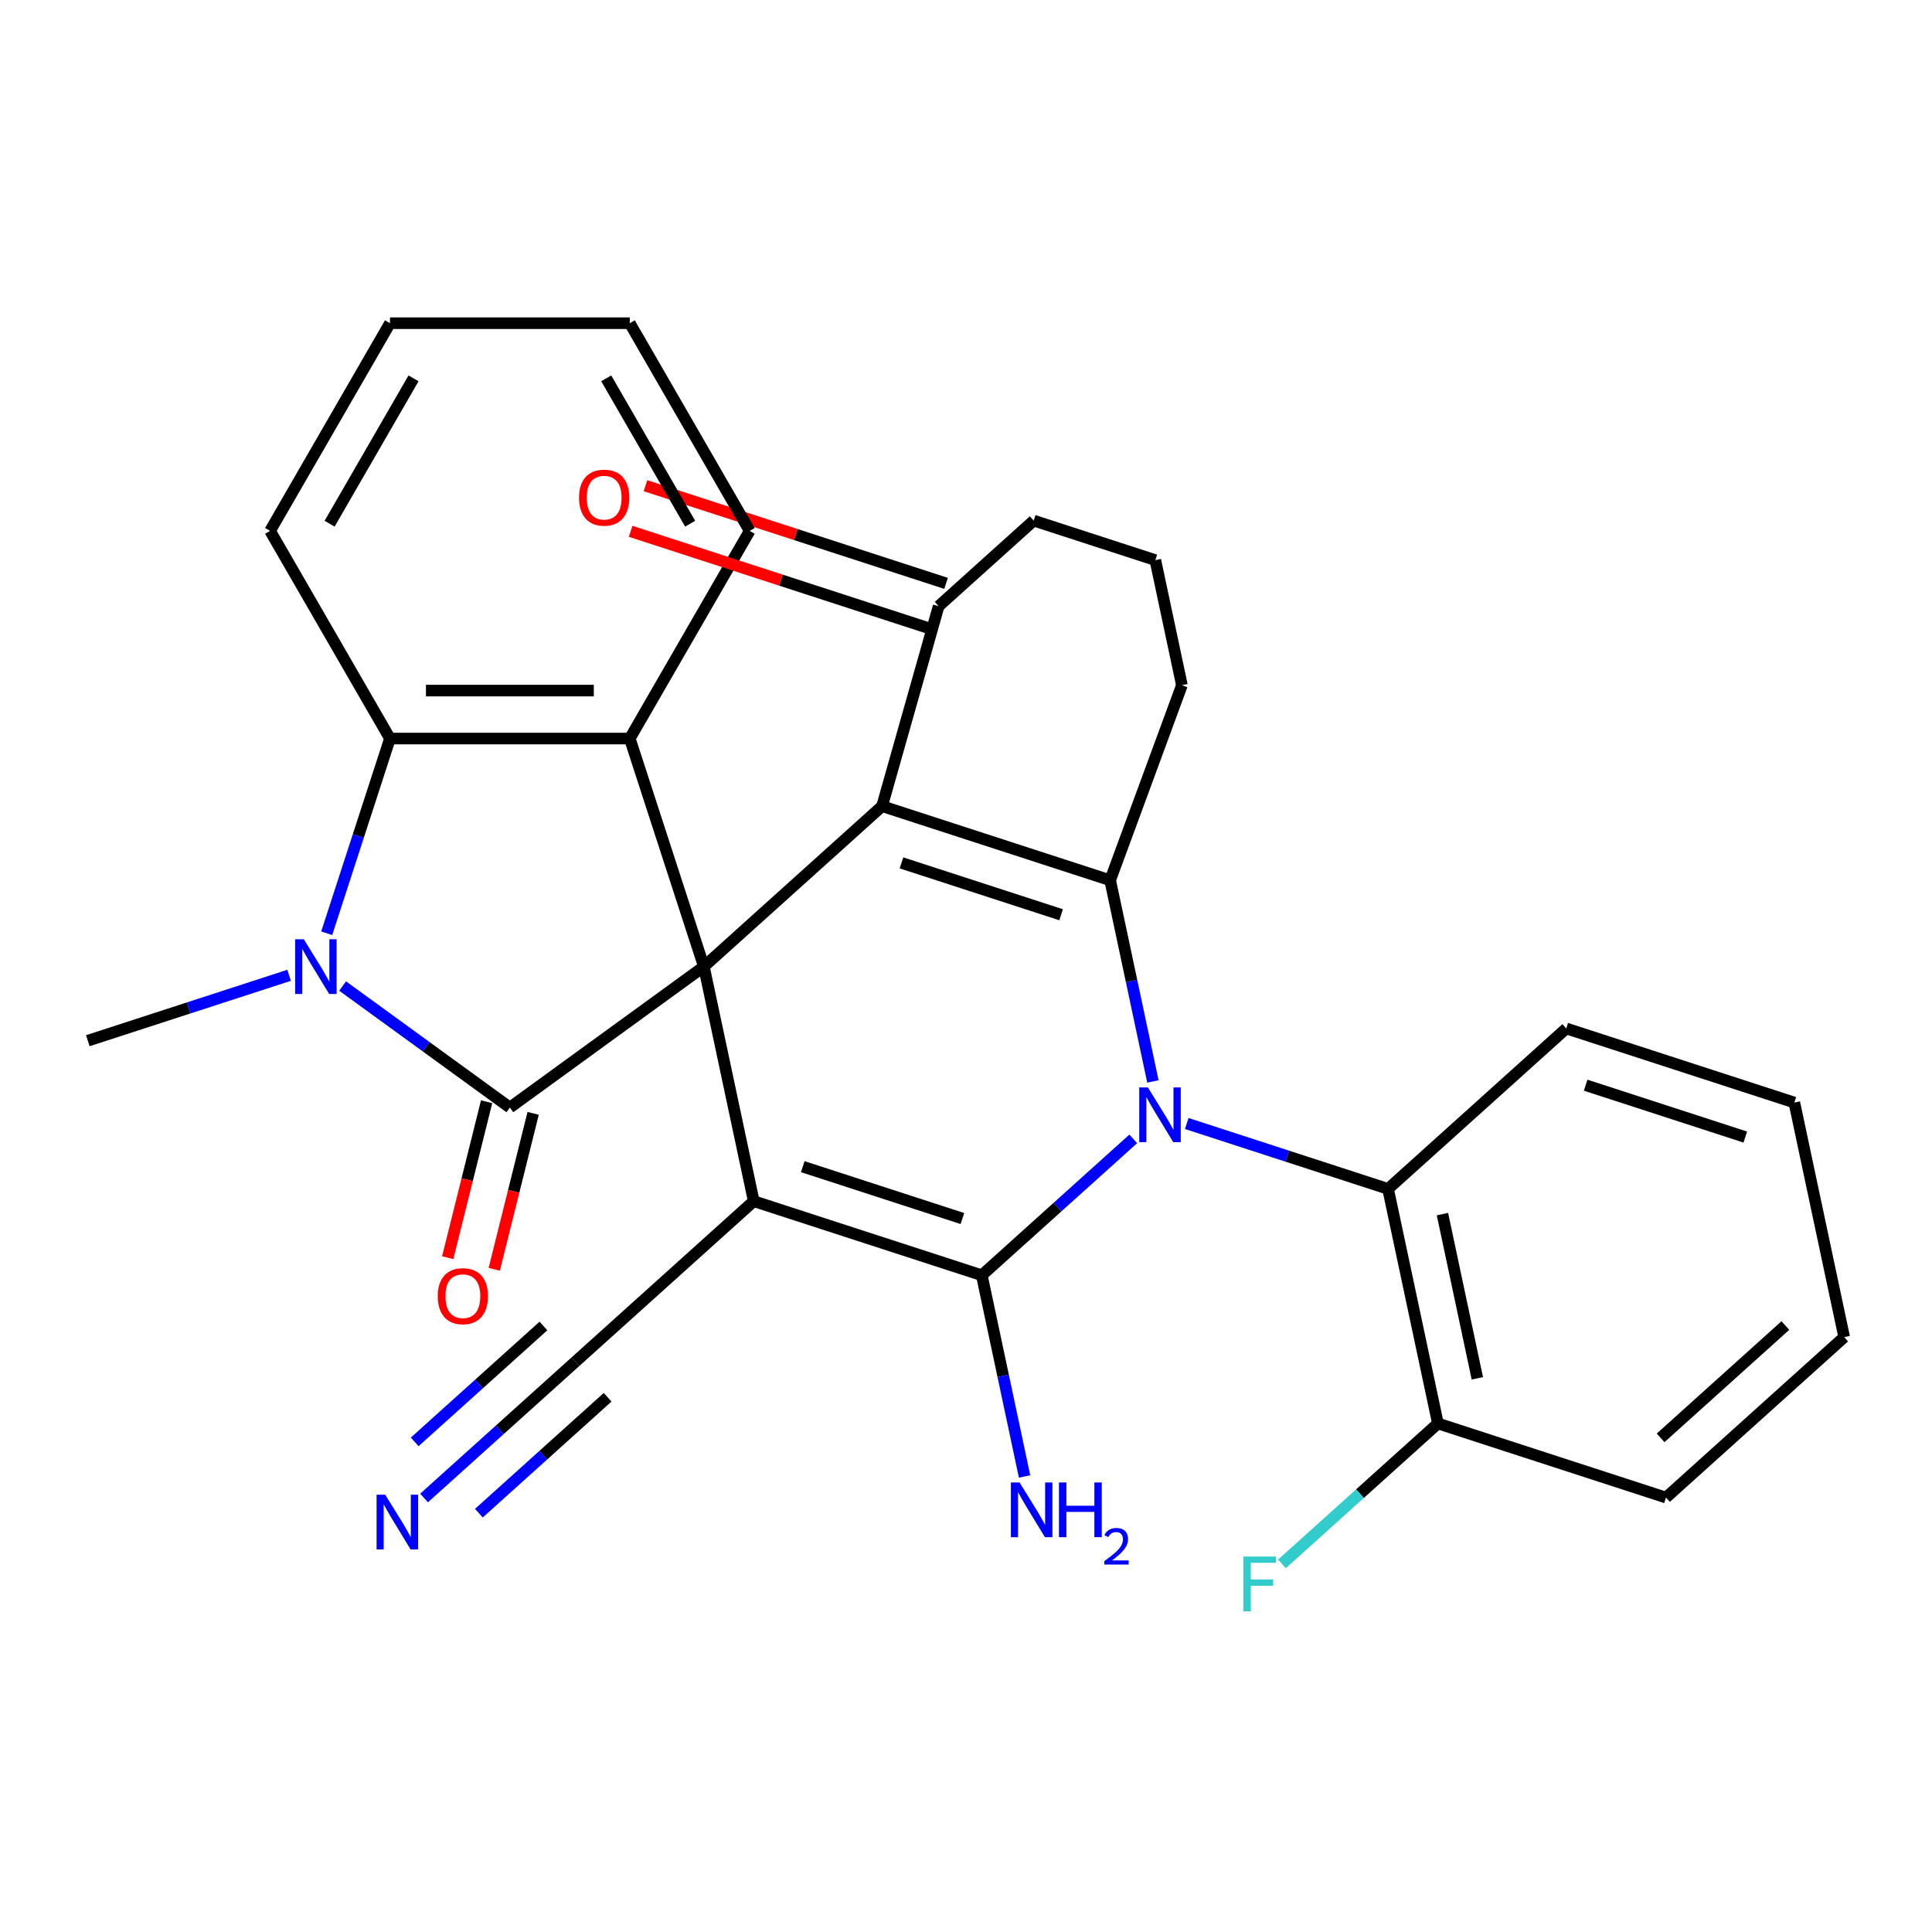 <?xml version='1.0' encoding='iso-8859-1'?>
<svg version='1.1' baseProfile='full'
              xmlns='http://www.w3.org/2000/svg'
                      xmlns:rdkit='http://www.rdkit.org/xml'
                      xmlns:xlink='http://www.w3.org/1999/xlink'
                  xml:space='preserve'
width='1000px' height='1000px' viewBox='0 0 1000 1000'>
<!-- END OF HEADER -->
<rect style='opacity:1.0;fill:#FFFFFF;stroke:none' width='1000' height='1000' x='0' y='0'> </rect>
<path class='bond-0' d='M 364.326,500.314 L 390.132,621.721' style='fill:none;fill-rule:evenodd;stroke:#000000;stroke-width:6px;stroke-linecap:butt;stroke-linejoin:miter;stroke-opacity:1' />
<path class='bond-3' d='M 364.326,500.314 L 456.565,417.263' style='fill:none;fill-rule:evenodd;stroke:#000000;stroke-width:6px;stroke-linecap:butt;stroke-linejoin:miter;stroke-opacity:1' />
<path class='bond-4' d='M 364.326,500.314 L 263.912,573.269' style='fill:none;fill-rule:evenodd;stroke:#000000;stroke-width:6px;stroke-linecap:butt;stroke-linejoin:miter;stroke-opacity:1' />
<path class='bond-7' d='M 364.326,500.314 L 325.972,382.271' style='fill:none;fill-rule:evenodd;stroke:#000000;stroke-width:6px;stroke-linecap:butt;stroke-linejoin:miter;stroke-opacity:1' />
<path class='bond-2' d='M 390.132,621.721 L 508.176,660.075' style='fill:none;fill-rule:evenodd;stroke:#000000;stroke-width:6px;stroke-linecap:butt;stroke-linejoin:miter;stroke-opacity:1' />
<path class='bond-2' d='M 415.51,603.865 L 498.14,630.713' style='fill:none;fill-rule:evenodd;stroke:#000000;stroke-width:6px;stroke-linecap:butt;stroke-linejoin:miter;stroke-opacity:1' />
<path class='bond-10' d='M 390.132,621.721 L 297.894,704.772' style='fill:none;fill-rule:evenodd;stroke:#000000;stroke-width:6px;stroke-linecap:butt;stroke-linejoin:miter;stroke-opacity:1' />
<path class='bond-1' d='M 596.745,559.761 L 585.677,507.689' style='fill:none;fill-rule:evenodd;stroke:#0000FF;stroke-width:6px;stroke-linecap:butt;stroke-linejoin:miter;stroke-opacity:1' />
<path class='bond-1' d='M 585.677,507.689 L 574.608,455.618' style='fill:none;fill-rule:evenodd;stroke:#000000;stroke-width:6px;stroke-linecap:butt;stroke-linejoin:miter;stroke-opacity:1' />
<path class='bond-9' d='M 614.257,581.522 L 666.357,598.45' style='fill:none;fill-rule:evenodd;stroke:#0000FF;stroke-width:6px;stroke-linecap:butt;stroke-linejoin:miter;stroke-opacity:1' />
<path class='bond-9' d='M 666.357,598.45 L 718.458,615.379' style='fill:none;fill-rule:evenodd;stroke:#000000;stroke-width:6px;stroke-linecap:butt;stroke-linejoin:miter;stroke-opacity:1' />
<path class='bond-31' d='M 586.571,589.488 L 547.374,624.782' style='fill:none;fill-rule:evenodd;stroke:#0000FF;stroke-width:6px;stroke-linecap:butt;stroke-linejoin:miter;stroke-opacity:1' />
<path class='bond-31' d='M 547.374,624.782 L 508.176,660.075' style='fill:none;fill-rule:evenodd;stroke:#000000;stroke-width:6px;stroke-linecap:butt;stroke-linejoin:miter;stroke-opacity:1' />
<path class='bond-14' d='M 508.176,660.075 L 519.244,712.147' style='fill:none;fill-rule:evenodd;stroke:#000000;stroke-width:6px;stroke-linecap:butt;stroke-linejoin:miter;stroke-opacity:1' />
<path class='bond-14' d='M 519.244,712.147 L 530.312,764.219' style='fill:none;fill-rule:evenodd;stroke:#0000FF;stroke-width:6px;stroke-linecap:butt;stroke-linejoin:miter;stroke-opacity:1' />
<path class='bond-5' d='M 456.565,417.263 L 574.608,455.618' style='fill:none;fill-rule:evenodd;stroke:#000000;stroke-width:6px;stroke-linecap:butt;stroke-linejoin:miter;stroke-opacity:1' />
<path class='bond-5' d='M 466.6,446.625 L 549.231,473.473' style='fill:none;fill-rule:evenodd;stroke:#000000;stroke-width:6px;stroke-linecap:butt;stroke-linejoin:miter;stroke-opacity:1' />
<path class='bond-11' d='M 456.565,417.263 L 485.846,313.755' style='fill:none;fill-rule:evenodd;stroke:#000000;stroke-width:6px;stroke-linecap:butt;stroke-linejoin:miter;stroke-opacity:1' />
<path class='bond-6' d='M 263.912,573.269 L 220.627,541.821' style='fill:none;fill-rule:evenodd;stroke:#000000;stroke-width:6px;stroke-linecap:butt;stroke-linejoin:miter;stroke-opacity:1' />
<path class='bond-6' d='M 220.627,541.821 L 177.341,510.372' style='fill:none;fill-rule:evenodd;stroke:#0000FF;stroke-width:6px;stroke-linecap:butt;stroke-linejoin:miter;stroke-opacity:1' />
<path class='bond-13' d='M 251.869,570.266 L 241.805,610.624' style='fill:none;fill-rule:evenodd;stroke:#000000;stroke-width:6px;stroke-linecap:butt;stroke-linejoin:miter;stroke-opacity:1' />
<path class='bond-13' d='M 241.805,610.624 L 231.74,650.981' style='fill:none;fill-rule:evenodd;stroke:#FF0000;stroke-width:6px;stroke-linecap:butt;stroke-linejoin:miter;stroke-opacity:1' />
<path class='bond-13' d='M 275.955,576.273 L 265.891,616.63' style='fill:none;fill-rule:evenodd;stroke:#000000;stroke-width:6px;stroke-linecap:butt;stroke-linejoin:miter;stroke-opacity:1' />
<path class='bond-13' d='M 265.891,616.63 L 255.826,656.988' style='fill:none;fill-rule:evenodd;stroke:#FF0000;stroke-width:6px;stroke-linecap:butt;stroke-linejoin:miter;stroke-opacity:1' />
<path class='bond-17' d='M 574.608,455.618 L 611.759,354.667' style='fill:none;fill-rule:evenodd;stroke:#000000;stroke-width:6px;stroke-linecap:butt;stroke-linejoin:miter;stroke-opacity:1' />
<path class='bond-18' d='M 149.655,504.812 L 97.555,521.741' style='fill:none;fill-rule:evenodd;stroke:#0000FF;stroke-width:6px;stroke-linecap:butt;stroke-linejoin:miter;stroke-opacity:1' />
<path class='bond-18' d='M 97.555,521.741 L 45.455,538.669' style='fill:none;fill-rule:evenodd;stroke:#000000;stroke-width:6px;stroke-linecap:butt;stroke-linejoin:miter;stroke-opacity:1' />
<path class='bond-30' d='M 169.107,483.051 L 185.48,432.661' style='fill:none;fill-rule:evenodd;stroke:#0000FF;stroke-width:6px;stroke-linecap:butt;stroke-linejoin:miter;stroke-opacity:1' />
<path class='bond-30' d='M 185.48,432.661 L 201.853,382.271' style='fill:none;fill-rule:evenodd;stroke:#000000;stroke-width:6px;stroke-linecap:butt;stroke-linejoin:miter;stroke-opacity:1' />
<path class='bond-8' d='M 325.972,382.271 L 201.853,382.271' style='fill:none;fill-rule:evenodd;stroke:#000000;stroke-width:6px;stroke-linecap:butt;stroke-linejoin:miter;stroke-opacity:1' />
<path class='bond-8' d='M 307.354,357.447 L 220.471,357.447' style='fill:none;fill-rule:evenodd;stroke:#000000;stroke-width:6px;stroke-linecap:butt;stroke-linejoin:miter;stroke-opacity:1' />
<path class='bond-20' d='M 325.972,382.271 L 388.031,274.781' style='fill:none;fill-rule:evenodd;stroke:#000000;stroke-width:6px;stroke-linecap:butt;stroke-linejoin:miter;stroke-opacity:1' />
<path class='bond-21' d='M 201.853,382.271 L 139.794,274.781' style='fill:none;fill-rule:evenodd;stroke:#000000;stroke-width:6px;stroke-linecap:butt;stroke-linejoin:miter;stroke-opacity:1' />
<path class='bond-15' d='M 718.458,615.379 L 744.264,736.785' style='fill:none;fill-rule:evenodd;stroke:#000000;stroke-width:6px;stroke-linecap:butt;stroke-linejoin:miter;stroke-opacity:1' />
<path class='bond-15' d='M 746.61,628.428 L 764.674,713.413' style='fill:none;fill-rule:evenodd;stroke:#000000;stroke-width:6px;stroke-linecap:butt;stroke-linejoin:miter;stroke-opacity:1' />
<path class='bond-22' d='M 718.458,615.379 L 810.696,532.327' style='fill:none;fill-rule:evenodd;stroke:#000000;stroke-width:6px;stroke-linecap:butt;stroke-linejoin:miter;stroke-opacity:1' />
<path class='bond-12' d='M 297.894,704.772 L 258.697,740.066' style='fill:none;fill-rule:evenodd;stroke:#000000;stroke-width:6px;stroke-linecap:butt;stroke-linejoin:miter;stroke-opacity:1' />
<path class='bond-12' d='M 258.697,740.066 L 219.499,775.359' style='fill:none;fill-rule:evenodd;stroke:#0000FF;stroke-width:6px;stroke-linecap:butt;stroke-linejoin:miter;stroke-opacity:1' />
<path class='bond-12' d='M 281.284,686.325 L 247.966,716.324' style='fill:none;fill-rule:evenodd;stroke:#000000;stroke-width:6px;stroke-linecap:butt;stroke-linejoin:miter;stroke-opacity:1' />
<path class='bond-12' d='M 247.966,716.324 L 214.648,746.324' style='fill:none;fill-rule:evenodd;stroke:#0000FF;stroke-width:6px;stroke-linecap:butt;stroke-linejoin:miter;stroke-opacity:1' />
<path class='bond-12' d='M 314.504,723.22 L 281.186,753.219' style='fill:none;fill-rule:evenodd;stroke:#000000;stroke-width:6px;stroke-linecap:butt;stroke-linejoin:miter;stroke-opacity:1' />
<path class='bond-12' d='M 281.186,753.219 L 247.869,783.219' style='fill:none;fill-rule:evenodd;stroke:#0000FF;stroke-width:6px;stroke-linecap:butt;stroke-linejoin:miter;stroke-opacity:1' />
<path class='bond-16' d='M 489.681,301.951 L 411.891,276.675' style='fill:none;fill-rule:evenodd;stroke:#000000;stroke-width:6px;stroke-linecap:butt;stroke-linejoin:miter;stroke-opacity:1' />
<path class='bond-16' d='M 411.891,276.675 L 334.102,251.4' style='fill:none;fill-rule:evenodd;stroke:#FF0000;stroke-width:6px;stroke-linecap:butt;stroke-linejoin:miter;stroke-opacity:1' />
<path class='bond-16' d='M 482.01,325.56 L 404.221,300.284' style='fill:none;fill-rule:evenodd;stroke:#000000;stroke-width:6px;stroke-linecap:butt;stroke-linejoin:miter;stroke-opacity:1' />
<path class='bond-16' d='M 404.221,300.284 L 326.431,275.009' style='fill:none;fill-rule:evenodd;stroke:#FF0000;stroke-width:6px;stroke-linecap:butt;stroke-linejoin:miter;stroke-opacity:1' />
<path class='bond-23' d='M 485.846,313.755 L 535.04,269.461' style='fill:none;fill-rule:evenodd;stroke:#000000;stroke-width:6px;stroke-linecap:butt;stroke-linejoin:miter;stroke-opacity:1' />
<path class='bond-19' d='M 744.264,736.785 L 703.906,773.123' style='fill:none;fill-rule:evenodd;stroke:#000000;stroke-width:6px;stroke-linecap:butt;stroke-linejoin:miter;stroke-opacity:1' />
<path class='bond-19' d='M 703.906,773.123 L 663.548,809.461' style='fill:none;fill-rule:evenodd;stroke:#33CCCC;stroke-width:6px;stroke-linecap:butt;stroke-linejoin:miter;stroke-opacity:1' />
<path class='bond-25' d='M 744.264,736.785 L 862.307,775.14' style='fill:none;fill-rule:evenodd;stroke:#000000;stroke-width:6px;stroke-linecap:butt;stroke-linejoin:miter;stroke-opacity:1' />
<path class='bond-33' d='M 611.759,354.667 L 597.996,289.917' style='fill:none;fill-rule:evenodd;stroke:#000000;stroke-width:6px;stroke-linecap:butt;stroke-linejoin:miter;stroke-opacity:1' />
<path class='bond-26' d='M 388.031,274.781 L 325.972,167.291' style='fill:none;fill-rule:evenodd;stroke:#000000;stroke-width:6px;stroke-linecap:butt;stroke-linejoin:miter;stroke-opacity:1' />
<path class='bond-26' d='M 357.224,271.069 L 313.783,195.826' style='fill:none;fill-rule:evenodd;stroke:#000000;stroke-width:6px;stroke-linecap:butt;stroke-linejoin:miter;stroke-opacity:1' />
<path class='bond-32' d='M 139.794,274.781 L 201.853,167.291' style='fill:none;fill-rule:evenodd;stroke:#000000;stroke-width:6px;stroke-linecap:butt;stroke-linejoin:miter;stroke-opacity:1' />
<path class='bond-32' d='M 170.601,271.069 L 214.042,195.826' style='fill:none;fill-rule:evenodd;stroke:#000000;stroke-width:6px;stroke-linecap:butt;stroke-linejoin:miter;stroke-opacity:1' />
<path class='bond-28' d='M 810.696,532.327 L 928.74,570.682' style='fill:none;fill-rule:evenodd;stroke:#000000;stroke-width:6px;stroke-linecap:butt;stroke-linejoin:miter;stroke-opacity:1' />
<path class='bond-28' d='M 820.732,561.689 L 903.362,588.537' style='fill:none;fill-rule:evenodd;stroke:#000000;stroke-width:6px;stroke-linecap:butt;stroke-linejoin:miter;stroke-opacity:1' />
<path class='bond-24' d='M 535.04,269.461 L 597.996,289.917' style='fill:none;fill-rule:evenodd;stroke:#000000;stroke-width:6px;stroke-linecap:butt;stroke-linejoin:miter;stroke-opacity:1' />
<path class='bond-34' d='M 862.307,775.14 L 954.545,692.088' style='fill:none;fill-rule:evenodd;stroke:#000000;stroke-width:6px;stroke-linecap:butt;stroke-linejoin:miter;stroke-opacity:1' />
<path class='bond-34' d='M 859.533,744.234 L 924.099,686.098' style='fill:none;fill-rule:evenodd;stroke:#000000;stroke-width:6px;stroke-linecap:butt;stroke-linejoin:miter;stroke-opacity:1' />
<path class='bond-27' d='M 325.972,167.291 L 201.853,167.291' style='fill:none;fill-rule:evenodd;stroke:#000000;stroke-width:6px;stroke-linecap:butt;stroke-linejoin:miter;stroke-opacity:1' />
<path class='bond-29' d='M 928.74,570.682 L 954.545,692.088' style='fill:none;fill-rule:evenodd;stroke:#000000;stroke-width:6px;stroke-linecap:butt;stroke-linejoin:miter;stroke-opacity:1' />
<path  class='atom-2' d='M 594.154 562.864
L 603.434 577.864
Q 604.354 579.344, 605.834 582.024
Q 607.314 584.704, 607.394 584.864
L 607.394 562.864
L 611.154 562.864
L 611.154 591.184
L 607.274 591.184
L 597.314 574.784
Q 596.154 572.864, 594.914 570.664
Q 593.714 568.464, 593.354 567.784
L 593.354 591.184
L 589.674 591.184
L 589.674 562.864
L 594.154 562.864
' fill='#0000FF'/>
<path  class='atom-7' d='M 157.238 486.154
L 166.518 501.154
Q 167.438 502.634, 168.918 505.314
Q 170.398 507.994, 170.478 508.154
L 170.478 486.154
L 174.238 486.154
L 174.238 514.474
L 170.358 514.474
L 160.398 498.074
Q 159.238 496.154, 157.998 493.954
Q 156.798 491.754, 156.438 491.074
L 156.438 514.474
L 152.758 514.474
L 152.758 486.154
L 157.238 486.154
' fill='#0000FF'/>
<path  class='atom-13' d='M 199.396 773.664
L 208.676 788.664
Q 209.596 790.144, 211.076 792.824
Q 212.556 795.504, 212.636 795.664
L 212.636 773.664
L 216.396 773.664
L 216.396 801.984
L 212.516 801.984
L 202.556 785.584
Q 201.396 783.664, 200.156 781.464
Q 198.956 779.264, 198.596 778.584
L 198.596 801.984
L 194.916 801.984
L 194.916 773.664
L 199.396 773.664
' fill='#0000FF'/>
<path  class='atom-14' d='M 226.585 670.898
Q 226.585 664.098, 229.945 660.298
Q 233.305 656.498, 239.585 656.498
Q 245.865 656.498, 249.225 660.298
Q 252.585 664.098, 252.585 670.898
Q 252.585 677.778, 249.185 681.698
Q 245.785 685.578, 239.585 685.578
Q 233.345 685.578, 229.945 681.698
Q 226.585 677.818, 226.585 670.898
M 239.585 682.378
Q 243.905 682.378, 246.225 679.498
Q 248.585 676.578, 248.585 670.898
Q 248.585 665.338, 246.225 662.538
Q 243.905 659.698, 239.585 659.698
Q 235.265 659.698, 232.905 662.498
Q 230.585 665.298, 230.585 670.898
Q 230.585 676.618, 232.905 679.498
Q 235.265 682.378, 239.585 682.378
' fill='#FF0000'/>
<path  class='atom-15' d='M 527.722 767.322
L 537.002 782.322
Q 537.922 783.802, 539.402 786.482
Q 540.882 789.162, 540.962 789.322
L 540.962 767.322
L 544.722 767.322
L 544.722 795.642
L 540.842 795.642
L 530.882 779.242
Q 529.722 777.322, 528.482 775.122
Q 527.282 772.922, 526.922 772.242
L 526.922 795.642
L 523.242 795.642
L 523.242 767.322
L 527.722 767.322
' fill='#0000FF'/>
<path  class='atom-15' d='M 548.122 767.322
L 551.962 767.322
L 551.962 779.362
L 566.442 779.362
L 566.442 767.322
L 570.282 767.322
L 570.282 795.642
L 566.442 795.642
L 566.442 782.562
L 551.962 782.562
L 551.962 795.642
L 548.122 795.642
L 548.122 767.322
' fill='#0000FF'/>
<path  class='atom-15' d='M 571.654 794.648
Q 572.341 792.879, 573.978 791.903
Q 575.614 790.899, 577.885 790.899
Q 580.71 790.899, 582.294 792.431
Q 583.878 793.962, 583.878 796.681
Q 583.878 799.453, 581.818 802.04
Q 579.786 804.627, 575.562 807.69
L 584.194 807.69
L 584.194 809.802
L 571.602 809.802
L 571.602 808.033
Q 575.086 805.551, 577.146 803.703
Q 579.231 801.855, 580.234 800.192
Q 581.238 798.529, 581.238 796.813
Q 581.238 795.018, 580.34 794.015
Q 579.442 793.011, 577.885 793.011
Q 576.38 793.011, 575.377 793.619
Q 574.374 794.226, 573.661 795.572
L 571.654 794.648
' fill='#0000FF'/>
<path  class='atom-17' d='M 299.715 257.582
Q 299.715 250.782, 303.075 246.982
Q 306.435 243.182, 312.715 243.182
Q 318.995 243.182, 322.355 246.982
Q 325.715 250.782, 325.715 257.582
Q 325.715 264.462, 322.315 268.382
Q 318.915 272.262, 312.715 272.262
Q 306.475 272.262, 303.075 268.382
Q 299.715 264.502, 299.715 257.582
M 312.715 269.062
Q 317.035 269.062, 319.355 266.182
Q 321.715 263.262, 321.715 257.582
Q 321.715 252.022, 319.355 249.222
Q 317.035 246.382, 312.715 246.382
Q 308.395 246.382, 306.035 249.182
Q 303.715 251.982, 303.715 257.582
Q 303.715 263.302, 306.035 266.182
Q 308.395 269.062, 312.715 269.062
' fill='#FF0000'/>
<path  class='atom-20' d='M 643.605 805.676
L 660.445 805.676
L 660.445 808.916
L 647.405 808.916
L 647.405 817.516
L 659.005 817.516
L 659.005 820.796
L 647.405 820.796
L 647.405 833.996
L 643.605 833.996
L 643.605 805.676
' fill='#33CCCC'/>
</svg>
